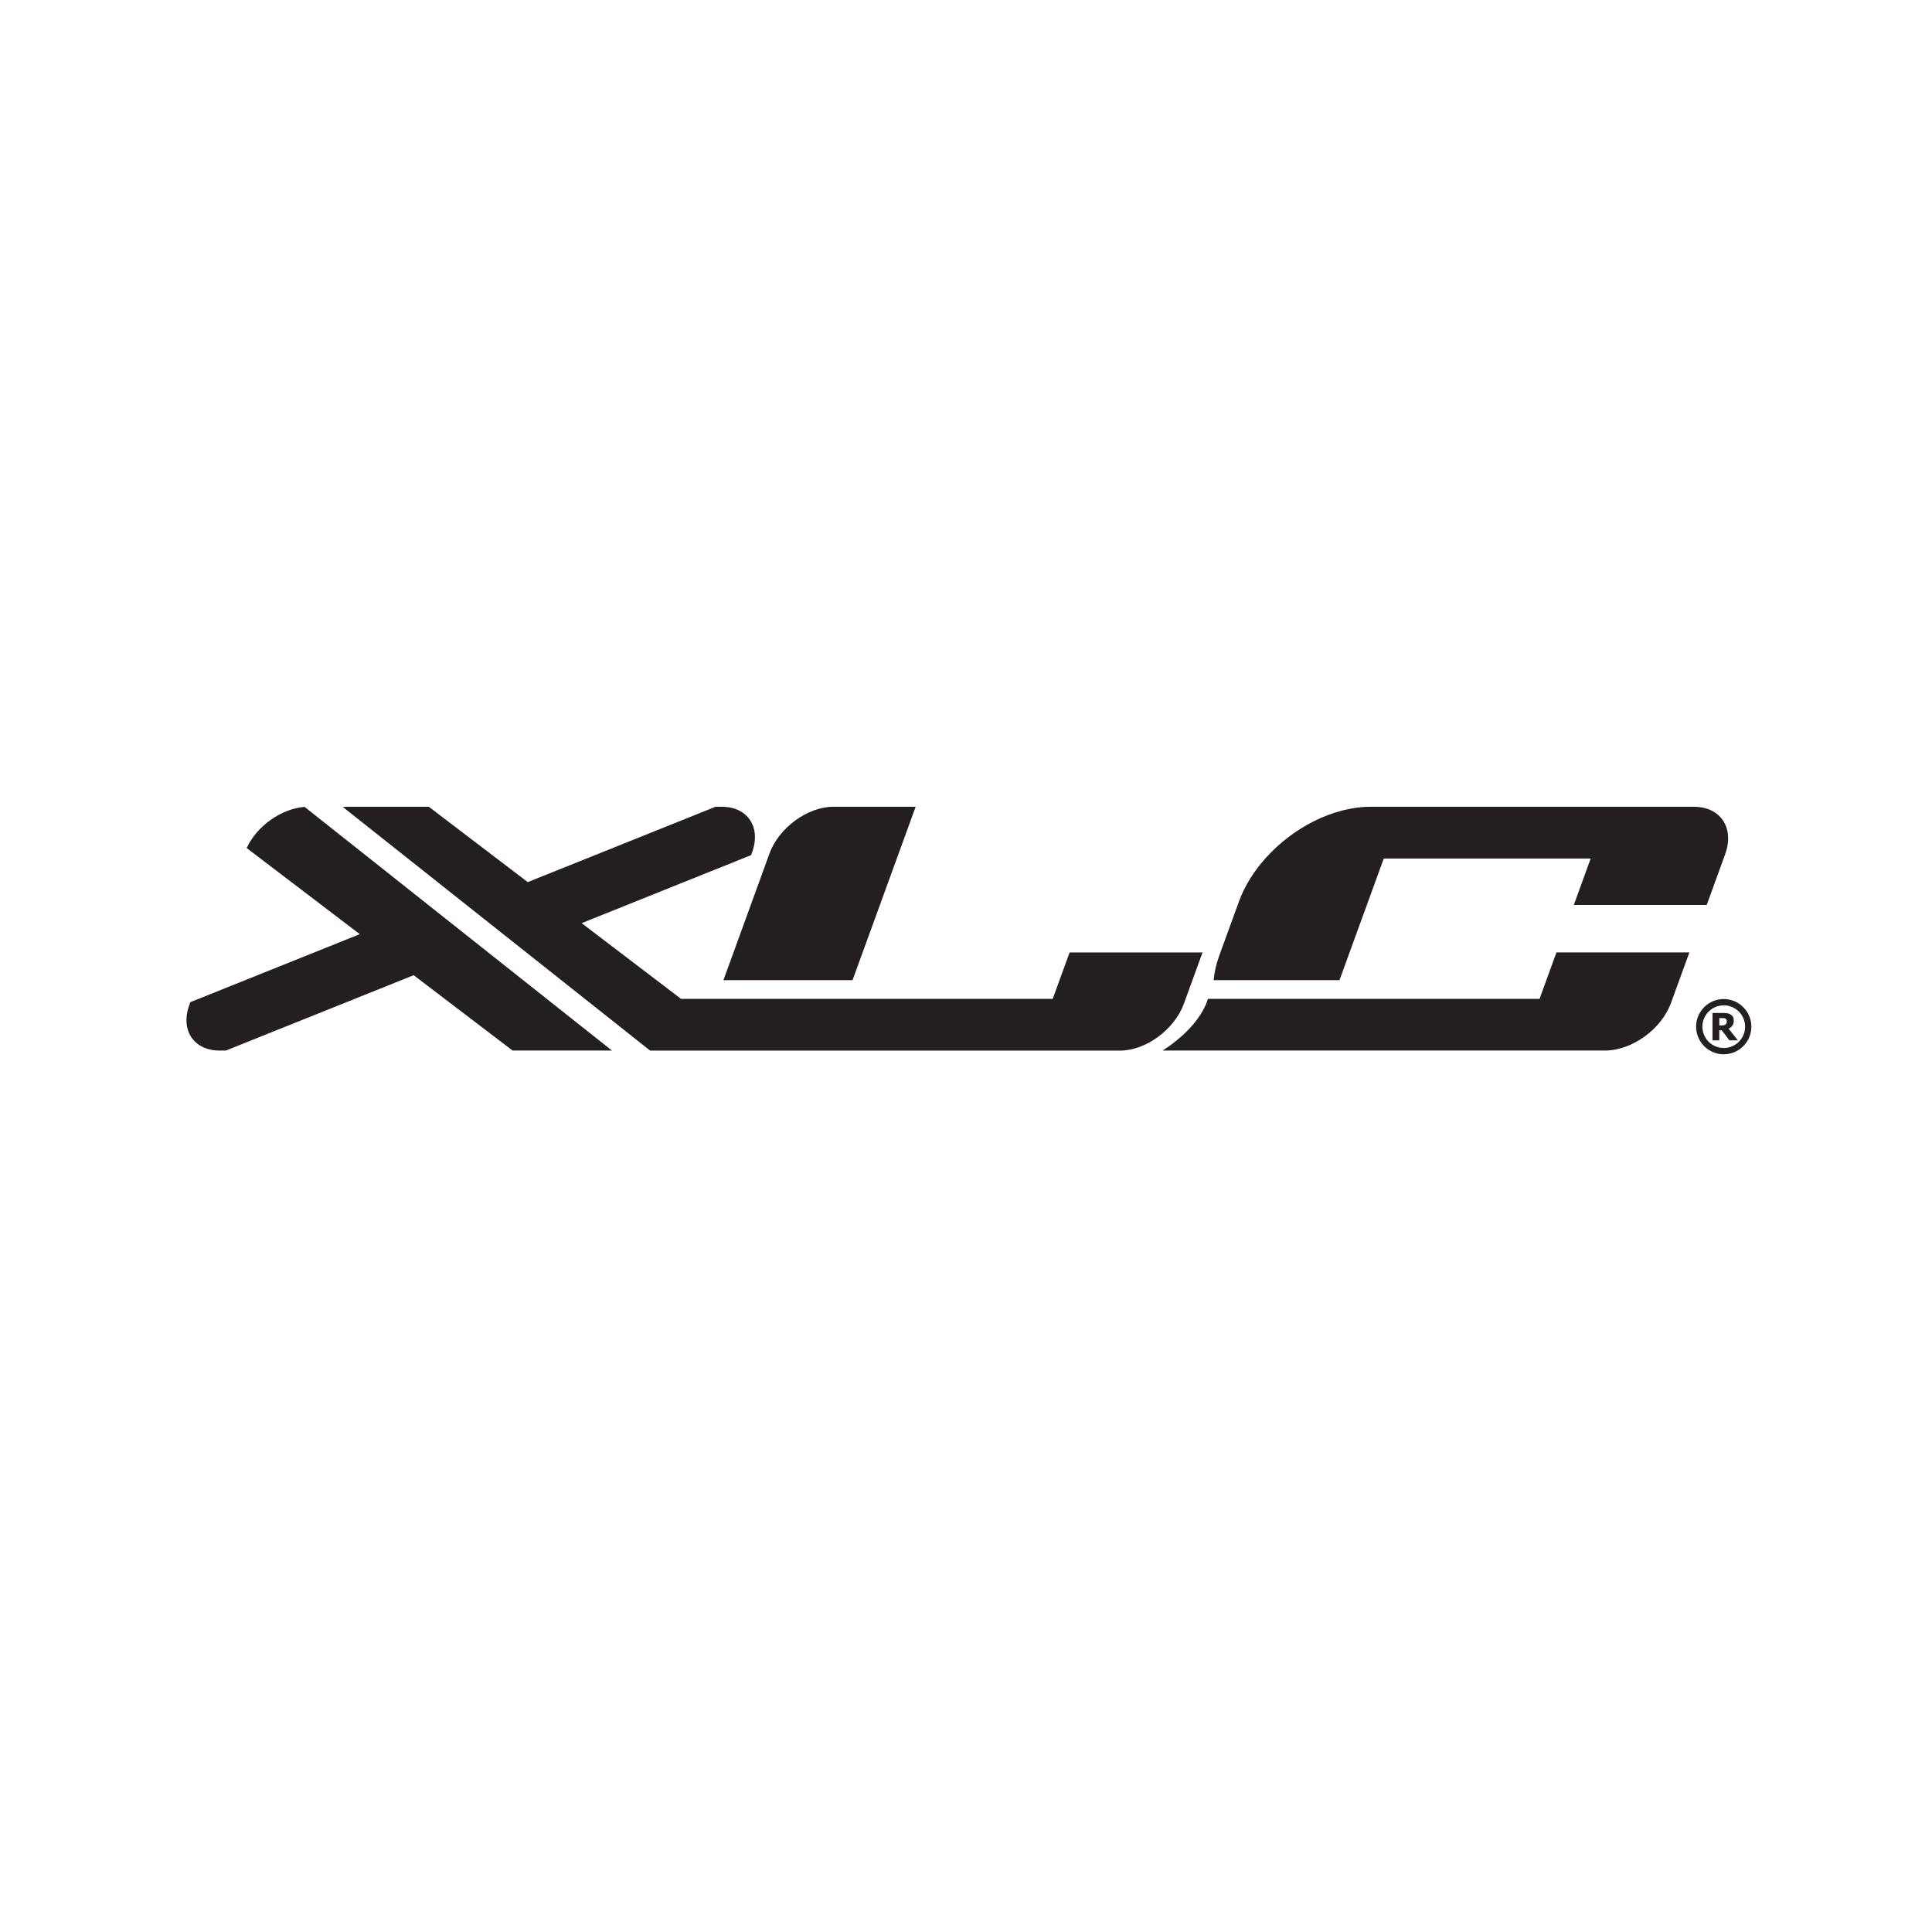 <?xml version="1.0" encoding="UTF-8"?><svg id="Ebene_1" xmlns="http://www.w3.org/2000/svg" viewBox="0 0 399.69 399.69"><defs><style>.cls-1{fill:#fff;}.cls-2{fill:#231f20;}</style></defs><rect class="cls-1" width="399.69" height="399.69"/><g><g><path class="cls-2" d="M359.52,215.23h-1.74l-1.58-2.08h-.52v2.08h-1.4v-5.66h2.28c.31,0,.58,.02,.82,.06,.24,.04,.45,.12,.65,.24,.19,.13,.36,.29,.48,.49,.11,.19,.17,.45,.17,.76,0,.43-.09,.78-.28,1.05-.2,.28-.47,.49-.79,.65l1.92,2.41Zm-2.29-3.93c0-.14-.03-.26-.08-.36-.06-.11-.14-.19-.27-.24-.09-.03-.18-.06-.3-.07-.12-.01-.25-.01-.41-.01h-.48v1.52h.42c.2,0,.36-.02,.5-.04,.14-.02,.25-.07,.35-.16,.1-.06,.16-.15,.21-.25,.03-.1,.06-.23,.06-.39Z"/><path class="cls-2" d="M350.89,212.4c0,3.15,2.56,5.71,5.71,5.71s5.72-2.56,5.72-5.71-2.57-5.72-5.72-5.72-5.71,2.56-5.71,5.72Zm1.3,0c0-2.44,1.98-4.42,4.42-4.42s4.42,1.99,4.42,4.42-1.98,4.41-4.42,4.41-4.42-1.98-4.42-4.41Z"/></g><path class="cls-2" d="M318.5,206.64h-68.6c-.67,2.18-2.78,6.4-9.37,10.7h91.49c5.57,0,11.68-4.39,13.66-9.82l3.82-10.49h-27.5l-3.5,9.61Z"/><path class="cls-2" d="M350.38,166.9h-66.78c-7.83,0-16.19,4.35-21.84,10.71-2.39,2.67-4.29,5.71-5.46,8.92l-4.07,11.19c-.64,1.75-1,3.44-1.15,5.06h26.03l9.16-25.17h42.81l-3.49,9.6h27.5l3.81-10.49c1.97-5.43-.94-9.82-6.51-9.82Z"/><path class="cls-2" d="M176.37,202.78l13.06-35.88h-17.02c-5.35,0-11.28,4.34-13.23,9.7l-9.52,26.18h26.71Z"/><path class="cls-2" d="M244.92,207.65l.04-.12,3.82-10.49h-27.5l-3.5,9.61h-76.88l-20.57-15.67,35.05-14.07,.21-.57c1.9-5.21-.91-9.44-6.27-9.44h-1.29l-38.85,15.59-20.47-15.59h-17.01c-.25,0-.52,.02-.78,.04l63.58,50.41h97.18c5.36,0,11.28-4.34,13.24-9.7Z"/><path class="cls-2" d="M51.04,175.42s0,.01-.01,.02l23.4,17.82-35.06,14.07-.2,.57c-1.9,5.21,.91,9.44,6.27,9.44h1.29l38.85-15.59,20.47,15.59h20.55l-63.58-50.41c-4.82,.36-9.87,3.94-11.97,8.48Z"/></g></svg>